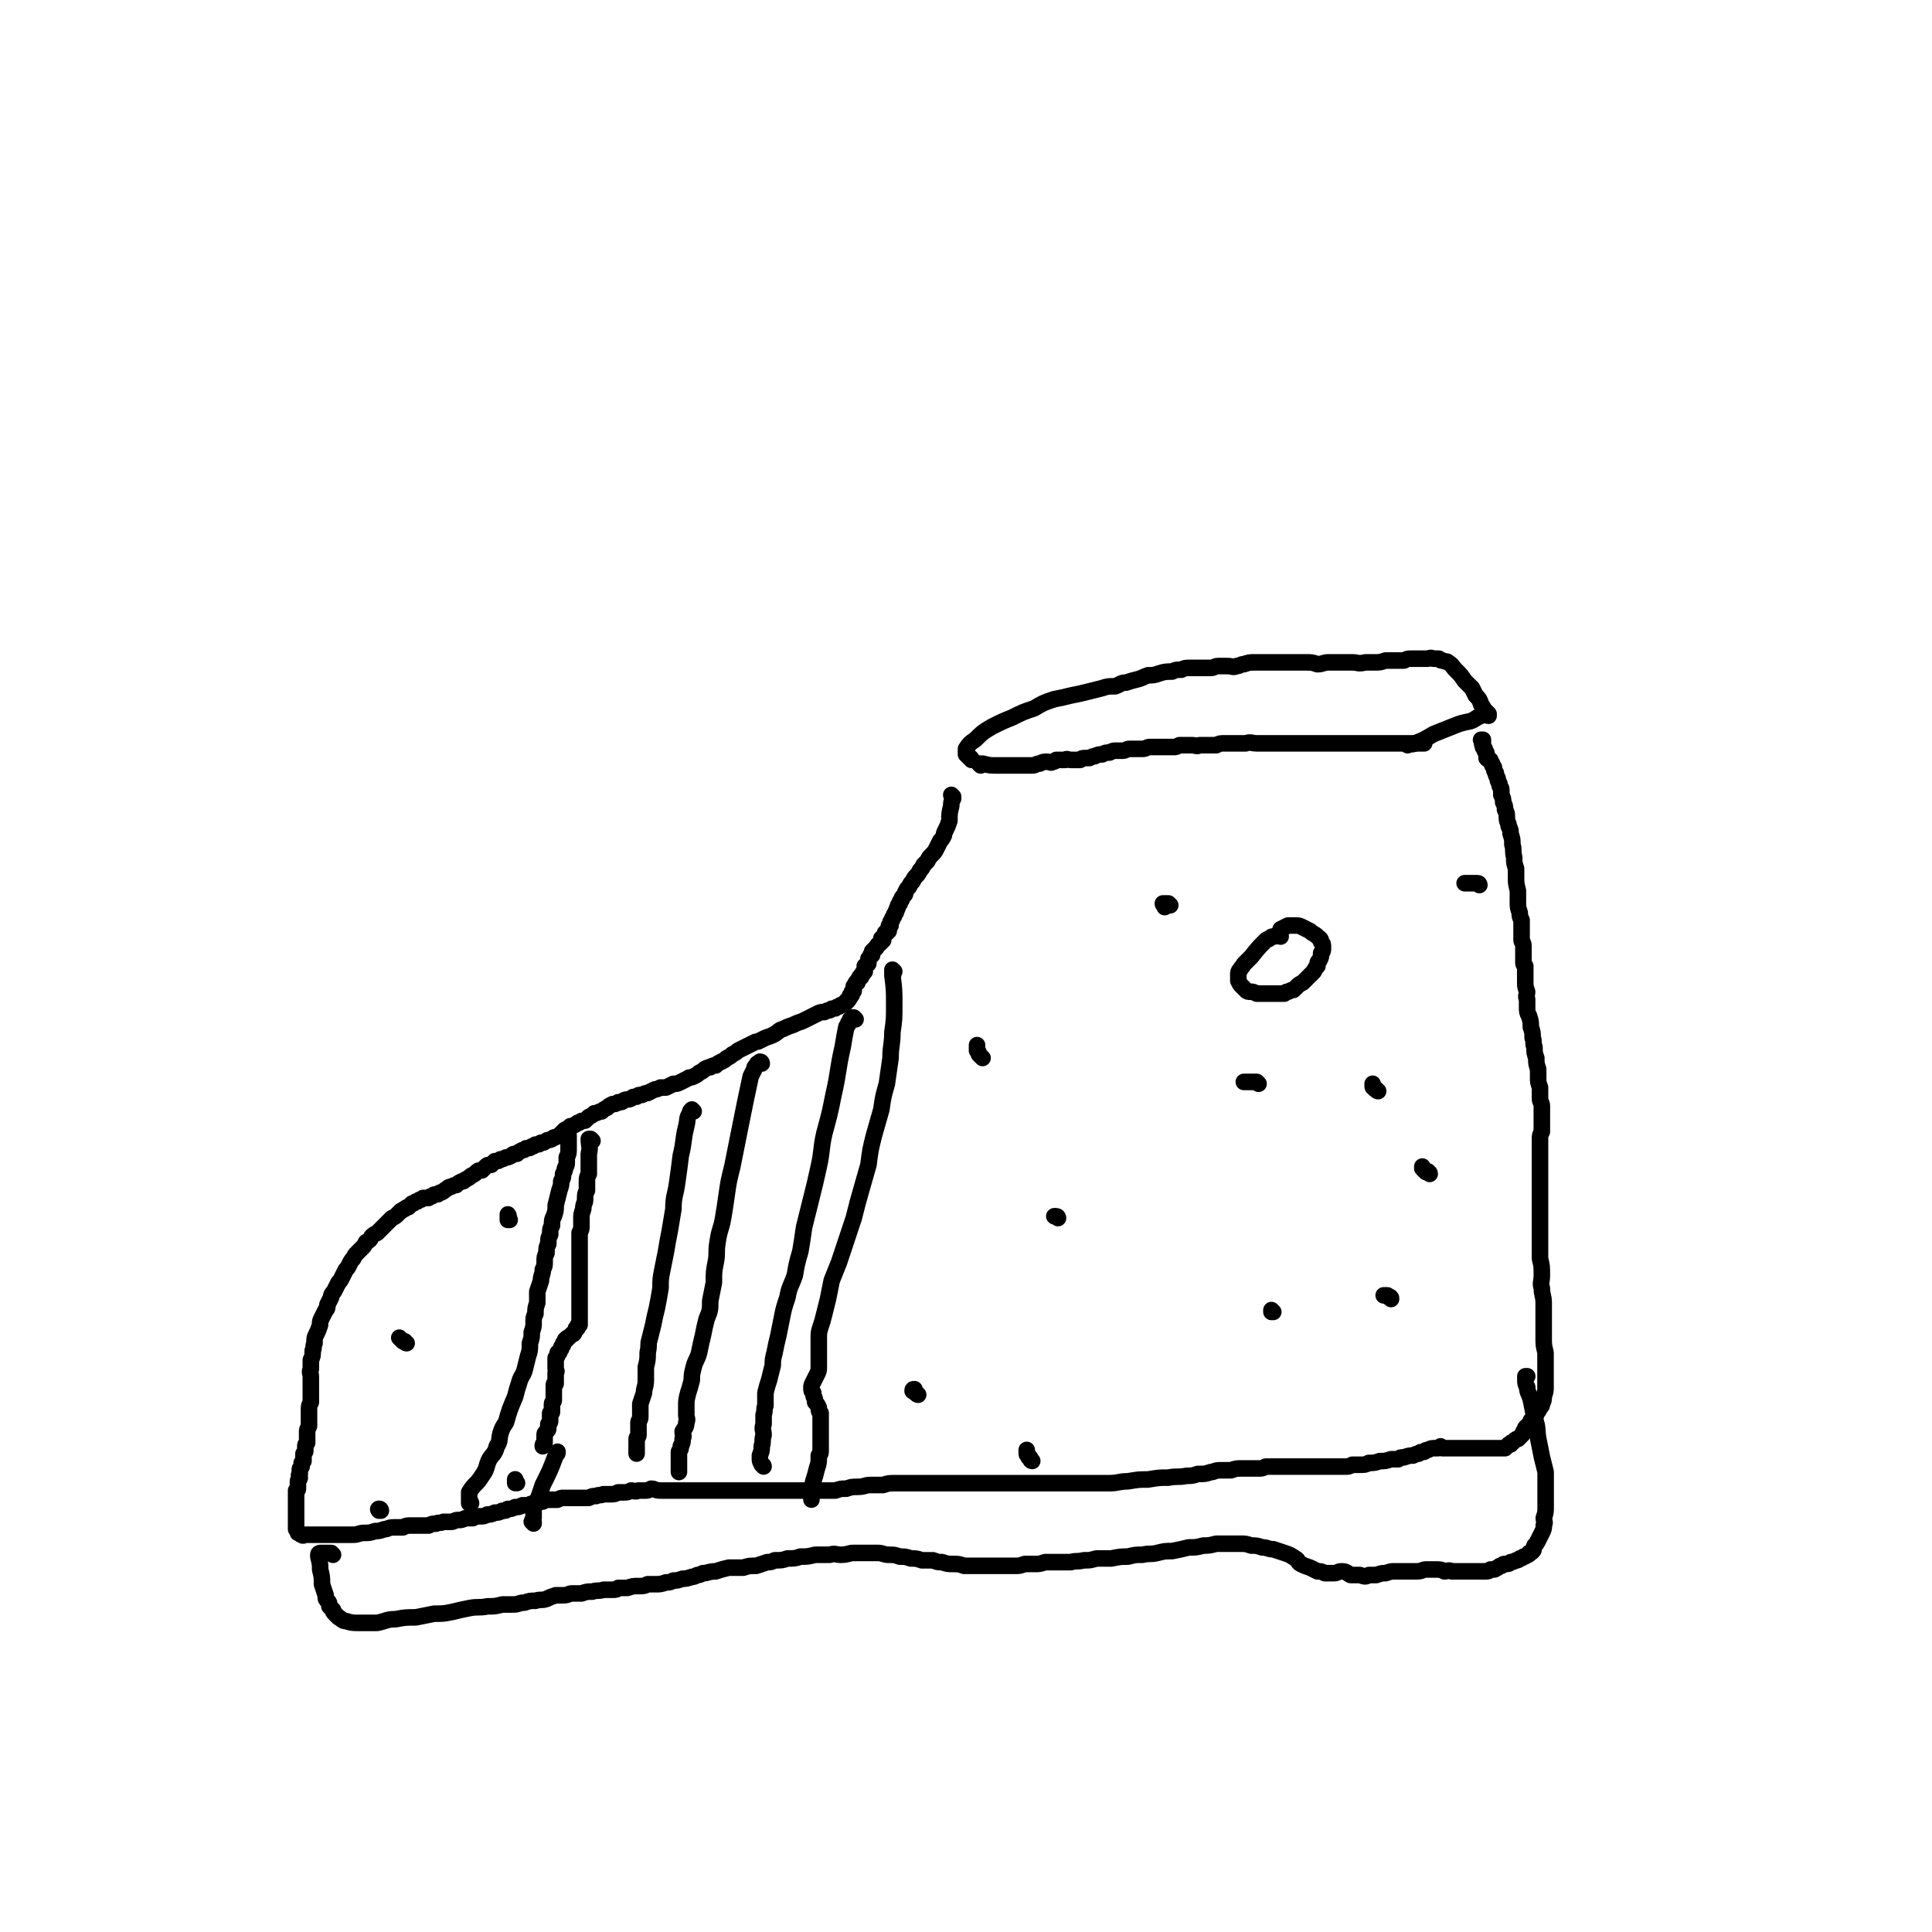 <svg viewBox='0 0 1050 1050' version='1.1' xmlns='http://www.w3.org/2000/svg' xmlns:xlink='http://www.w3.org/1999/xlink'><g fill='none' stroke='#000000' stroke-width='9' stroke-linecap='round' stroke-linejoin='round'><path d='M533,416c0,0 -1,-1 -1,-1 1,0 1,0 2,0 4,1 4,1 8,1 3,0 3,0 5,0 3,0 3,0 5,0 2,0 2,0 4,0 3,0 3,0 5,0 2,0 2,-1 4,-1 2,-1 2,-1 4,-1 2,0 2,1 3,0 1,0 1,0 2,-1 1,0 1,0 2,0 2,0 2,0 3,0 1,-1 1,0 3,0 1,0 1,0 2,0 2,0 2,0 3,0 1,-1 1,-1 3,-1 1,0 1,0 2,0 2,-1 2,-1 3,-1 2,-1 2,-1 4,-1 2,-1 2,-1 4,-1 2,-1 2,-1 3,-1 2,0 2,0 4,0 2,0 2,-1 4,-1 2,0 2,0 3,0 2,0 2,0 4,0 2,0 2,-1 4,-1 2,0 2,0 4,0 1,0 1,0 3,0 1,0 1,0 3,0 1,0 1,0 3,0 1,0 1,0 3,-1 1,0 1,0 3,0 2,0 2,0 4,0 2,0 2,1 4,0 2,0 2,0 4,0 3,0 3,0 5,0 2,-1 2,-1 5,-1 3,0 3,0 5,0 3,0 3,0 6,0 3,-1 3,0 6,0 4,0 4,0 7,0 3,0 3,0 5,0 2,0 2,0 5,0 1,0 1,0 3,0 2,0 2,0 4,0 1,0 1,0 3,0 1,0 1,0 3,0 1,0 1,0 3,0 2,0 2,0 3,0 2,0 2,0 4,0 2,0 2,0 4,0 1,0 1,0 3,0 2,0 2,0 4,0 2,0 2,0 4,0 2,0 2,0 4,0 1,0 1,0 3,0 2,0 2,0 3,0 2,0 2,0 3,0 2,0 2,0 3,0 2,0 2,0 3,0 1,0 1,0 3,0 1,0 1,0 2,0 1,0 1,0 2,0 1,0 1,0 2,0 1,0 1,0 2,0 1,0 1,0 2,0 1,0 1,0 2,0 1,0 1,0 2,0 '/><path d='M528,413c0,-1 0,-1 -1,-1 0,-1 0,-1 -1,-1 0,-1 0,-1 -1,-1 0,-1 0,-1 0,-1 0,-1 0,-1 0,-1 0,-1 0,-1 0,-1 2,-3 2,-3 5,-5 4,-4 4,-4 9,-7 6,-3 6,-3 11,-5 6,-3 6,-3 12,-5 5,-3 5,-3 11,-5 5,-1 5,-1 9,-2 5,-1 5,-1 9,-2 4,-1 4,-1 8,-2 3,-1 3,-1 7,-1 3,-1 3,-2 6,-2 3,-1 3,-1 7,-2 3,-1 2,-1 5,-2 3,0 3,0 6,-1 3,-1 4,-1 7,-1 2,-1 2,-1 5,-1 2,-1 2,-1 5,-1 3,0 3,0 6,0 2,0 2,0 5,0 2,0 2,-1 4,-1 3,0 3,0 5,0 3,0 3,1 5,0 2,0 2,-1 4,-1 3,-1 3,-1 6,-1 3,0 3,0 6,0 2,0 2,0 4,0 3,0 3,0 6,0 3,0 3,0 6,0 3,0 3,0 6,0 3,0 3,0 6,1 3,0 3,-1 6,-1 4,0 4,0 7,0 3,0 3,0 6,0 3,0 3,1 7,0 2,0 2,0 5,0 3,0 3,0 6,-1 4,0 4,0 7,0 2,0 2,0 3,0 2,-1 2,-1 4,-1 1,0 1,0 3,0 1,0 1,0 3,0 1,0 1,0 3,0 1,0 1,-1 3,0 1,0 1,0 3,0 1,1 1,1 2,1 2,1 2,0 3,1 3,2 2,2 4,4 3,3 3,3 5,6 2,2 2,2 4,4 1,2 1,2 2,4 2,2 2,2 3,5 1,1 1,2 2,3 1,1 1,1 2,2 0,0 0,1 0,1 -1,0 -2,-1 -4,0 -3,1 -3,2 -6,3 -5,1 -5,1 -10,3 -5,2 -5,2 -10,4 -5,3 -5,3 -10,5 -2,1 -2,0 -4,1 '/><path d='M518,433c0,0 -1,-1 -1,-1 0,1 1,1 1,2 -1,2 -1,2 -1,4 -1,4 -1,4 -1,8 -1,3 -1,3 -2,5 -1,2 -1,2 -1,3 -1,2 -1,2 -2,3 -1,2 -1,2 -2,4 -1,2 -1,2 -3,4 -1,1 -1,1 -2,3 -1,1 -1,1 -2,2 -1,2 -1,2 -2,3 -1,2 -1,2 -2,3 -1,1 -1,1 -2,3 -1,1 -1,1 -2,3 -1,1 -1,1 -2,3 0,1 0,1 -1,2 -1,1 -1,1 -1,2 -1,1 -1,1 -1,2 -1,1 -1,1 -1,2 -1,1 0,1 -1,2 0,1 0,1 -1,2 0,1 0,1 -1,2 0,1 0,1 -1,2 0,0 0,0 0,1 0,0 0,0 0,1 -1,0 -1,0 -1,1 0,0 0,0 0,1 0,0 0,0 0,1 0,0 -1,0 -1,1 0,0 0,0 -1,0 0,1 0,1 0,1 -1,1 -1,1 -1,1 0,1 0,1 -1,1 0,1 1,1 1,1 -1,1 -1,1 -1,1 -1,1 -1,1 -1,1 -1,1 -1,0 -1,1 -1,0 0,1 -1,1 0,1 0,0 -1,1 0,0 0,0 -1,1 0,0 1,0 0,1 0,0 0,0 0,1 -1,0 -1,0 -1,1 0,0 0,0 -1,1 0,0 0,0 0,0 0,1 0,1 0,1 0,1 0,1 0,1 0,1 0,1 -1,1 0,1 0,1 -1,1 0,1 0,1 0,1 0,1 0,1 0,1 0,1 0,1 0,1 -1,1 -1,0 -1,1 0,0 0,1 -1,1 0,0 0,0 0,1 -1,0 -1,0 -1,1 0,0 0,0 -1,1 0,0 0,0 0,1 -1,0 -1,0 -1,1 0,0 0,0 -1,1 0,0 0,0 0,0 0,1 0,1 0,1 0,1 0,1 0,1 0,1 0,1 -1,1 0,1 0,1 0,1 0,1 0,1 -1,1 0,1 0,1 0,1 -1,1 0,1 -1,1 0,1 0,1 -1,1 0,1 0,1 -1,1 0,1 0,1 -1,1 -1,0 -1,0 -2,1 -1,0 -1,0 -2,1 -2,0 -2,0 -3,1 -1,0 -1,0 -3,1 -2,0 -2,0 -4,1 -2,1 -2,1 -4,2 -2,1 -2,1 -4,2 -3,1 -3,1 -5,2 -3,1 -3,1 -5,2 -3,1 -2,1 -5,3 -2,1 -2,1 -5,2 -2,1 -2,1 -4,2 -1,0 -1,0 -3,1 -2,1 -2,1 -4,2 -2,1 -2,1 -4,2 -1,1 -1,1 -3,2 -1,1 -1,1 -3,2 -1,1 -1,1 -3,2 -2,1 -2,1 -3,2 -1,0 -2,0 -3,1 -1,0 -1,0 -3,1 -1,1 -1,1 -3,2 -1,1 -1,1 -3,2 -2,1 -2,0 -3,1 -2,1 -2,1 -4,2 -2,1 -2,1 -4,1 -2,1 -2,1 -4,2 -1,0 -1,0 -3,0 -2,1 -2,1 -3,1 -2,1 -2,1 -4,2 -1,0 -1,0 -3,1 -2,0 -2,0 -3,1 -2,0 -2,0 -3,1 -2,1 -2,0 -4,1 -1,1 -1,1 -3,1 -1,1 -2,1 -3,1 -2,1 -2,1 -3,2 -2,1 -2,1 -3,2 -2,0 -2,1 -4,1 -1,1 -1,1 -3,2 -1,1 -1,1 -2,2 -2,0 -2,0 -3,1 -1,0 -1,0 -2,1 -2,1 -2,1 -3,1 -1,1 -1,1 -3,2 -1,1 -1,1 -2,2 -1,1 -1,1 -3,2 -1,0 -1,0 -2,1 -2,1 -2,0 -3,1 -2,1 -1,1 -3,1 -1,1 -1,1 -3,1 -1,1 -1,1 -2,1 -1,1 -1,1 -3,1 -1,1 -1,1 -2,1 -2,1 -2,1 -3,2 -2,0 -2,0 -3,1 -2,1 -2,1 -3,1 -2,1 -2,1 -3,1 -1,1 -1,1 -3,1 -1,1 -1,1 -2,2 -2,0 -2,0 -3,1 -1,1 -1,1 -2,2 -2,0 -2,0 -3,1 -1,1 -1,1 -3,2 -1,1 -1,1 -3,2 -1,1 -1,1 -2,1 -2,1 -2,1 -3,2 -1,0 -1,0 -3,1 -1,0 -1,0 -2,1 -2,1 -1,1 -3,2 -1,0 -1,0 -2,1 -2,0 -2,0 -3,1 -1,0 -1,0 -2,1 -1,0 -1,0 -3,0 -1,1 -1,1 -2,1 -1,1 -1,1 -2,1 -1,1 -1,1 -2,1 -1,1 -1,1 -2,2 -1,0 -1,0 -2,1 -1,0 -1,1 -2,1 -1,1 -1,1 -2,2 -1,1 -1,1 -3,2 -1,1 -1,1 -2,2 -1,1 -1,1 -2,2 -1,1 -1,1 -2,2 -1,1 -1,1 -2,2 -2,1 -2,1 -3,2 -1,2 -1,2 -3,3 -1,2 -1,2 -2,3 -2,2 -2,2 -3,3 -1,1 -1,1 -2,3 -1,1 -1,1 -2,3 -1,2 -1,2 -2,3 -1,2 -1,2 -2,4 -1,2 -1,2 -2,3 -1,2 -1,2 -2,4 -1,2 -2,2 -2,4 -1,2 -1,2 -2,4 0,2 0,2 -1,3 -1,2 -1,2 -2,4 -1,2 -1,2 -1,4 -1,3 -1,3 -2,5 -1,2 -1,2 -1,5 -1,2 0,2 -1,4 0,3 0,3 -1,5 0,2 0,2 0,5 -1,2 0,2 0,4 0,1 0,1 0,3 0,2 0,2 0,4 0,2 0,2 0,4 0,2 0,2 0,3 -1,2 -1,2 -1,4 0,2 0,2 0,4 0,1 0,1 0,2 0,2 0,2 0,3 -1,2 -1,2 -1,3 0,1 0,1 0,3 0,1 0,1 0,3 -1,1 -1,1 -1,2 0,1 0,1 0,2 0,1 0,1 -1,2 0,1 0,1 0,2 0,1 0,1 0,2 0,0 0,0 -1,1 0,1 0,1 0,2 -1,1 -1,1 -1,2 0,1 0,1 0,2 -1,1 0,1 0,2 0,1 -1,1 -1,2 0,1 0,1 0,2 0,1 0,1 0,2 0,1 -1,1 -1,1 0,1 0,1 0,2 0,0 0,0 0,1 0,0 0,0 0,1 0,0 0,0 0,1 0,0 0,0 0,1 0,0 0,0 0,0 0,1 0,1 0,2 0,1 0,1 0,1 0,1 0,1 0,2 0,1 0,1 0,1 0,1 0,1 0,1 0,0 0,0 0,1 0,0 0,0 0,1 0,0 0,0 0,1 0,0 0,0 0,1 0,0 0,0 0,1 0,0 0,0 0,1 0,0 0,0 0,1 0,0 0,0 0,1 0,0 0,0 0,0 1,1 1,1 1,2 1,0 1,1 2,1 1,1 1,0 2,0 1,0 1,0 2,0 2,0 2,0 3,0 2,0 2,0 4,0 3,0 3,0 5,0 3,0 3,0 6,0 3,0 3,0 6,0 3,0 3,-1 6,-1 3,0 3,0 6,-1 2,0 2,0 5,-1 2,0 2,-1 5,-1 2,0 2,0 5,0 2,-1 2,-1 5,-1 2,0 2,0 4,0 3,0 3,0 5,0 2,-1 2,-1 4,-1 2,-1 2,0 4,-1 2,0 2,0 4,0 2,0 2,-1 4,-1 2,0 2,0 4,-1 2,0 2,0 4,0 2,-1 2,-1 4,-1 2,0 2,0 4,-1 2,0 2,0 4,-1 2,0 2,0 4,-1 2,0 2,0 3,-1 2,0 2,0 4,-1 2,0 2,0 4,-1 2,0 2,0 3,0 2,-1 2,-1 4,-1 2,-1 2,-1 4,-1 2,-1 2,-1 4,-1 2,0 2,0 4,0 2,-1 2,-1 3,-1 2,0 2,0 4,0 2,0 2,0 3,0 2,0 2,0 4,0 1,0 1,0 3,0 2,-1 2,-1 4,-1 2,-1 2,0 4,-1 2,0 2,0 4,0 2,0 2,0 4,-1 2,0 2,0 3,0 2,0 2,0 4,-1 2,0 2,1 4,0 2,0 2,0 4,0 1,0 1,0 3,-1 2,0 2,1 5,1 1,0 1,0 3,0 3,0 3,0 5,0 2,0 2,0 4,0 2,0 2,0 4,0 2,0 2,0 4,0 2,0 2,0 4,0 2,0 2,0 4,0 2,0 2,0 4,0 2,0 2,0 5,0 2,0 2,0 4,0 2,0 2,0 4,0 2,0 2,0 4,0 2,0 2,0 4,0 2,0 2,0 4,0 3,0 3,0 5,0 2,0 2,0 5,0 2,0 2,0 5,0 2,0 2,0 5,0 3,0 3,0 6,0 3,0 3,0 5,0 3,0 3,0 7,0 3,-1 3,-1 6,-1 3,-1 3,-1 6,-1 4,0 4,-1 7,-1 3,0 3,0 7,0 3,-1 3,-1 7,-1 4,0 4,0 8,0 4,0 4,0 8,0 5,0 5,0 9,0 5,0 5,0 10,0 4,0 4,0 8,0 4,0 4,0 8,0 4,0 4,0 8,0 4,0 4,0 9,0 4,0 4,0 8,0 5,0 5,0 10,0 6,0 6,0 12,0 4,0 4,0 9,0 4,0 4,0 9,0 5,0 5,-1 10,-1 6,-1 6,-1 11,-1 6,-1 6,-1 11,-1 5,-1 5,0 10,-1 3,0 3,0 6,-1 4,0 4,0 7,-1 2,0 2,-1 5,-1 3,0 3,0 6,0 3,-1 3,-1 6,-1 3,0 3,0 5,0 2,0 2,0 4,0 2,0 2,0 4,-1 3,0 3,0 6,0 2,0 2,0 5,0 3,0 3,0 5,0 3,0 3,0 6,0 2,0 2,0 4,0 3,0 3,0 5,0 3,0 3,0 6,0 3,0 3,0 6,0 2,0 2,0 4,-1 2,0 2,0 4,0 3,0 3,0 5,-1 3,0 3,0 6,-1 3,0 3,0 6,-1 2,0 2,0 4,0 1,-1 1,-1 3,-1 3,-1 3,-1 5,-1 2,-1 2,-1 3,-1 1,-1 1,-1 3,-1 1,-1 1,-1 2,-1 2,-1 2,-1 4,-1 0,0 0,0 1,0 1,0 1,0 2,-1 0,0 0,1 1,1 1,0 1,0 2,0 0,0 0,0 1,0 1,0 1,0 2,0 1,0 1,0 2,0 1,0 1,0 2,0 1,0 1,0 1,0 1,0 1,0 2,0 1,0 1,0 2,0 1,0 1,0 2,0 0,0 0,0 0,0 1,0 1,0 1,0 1,0 1,0 2,0 0,0 0,0 1,0 0,0 0,0 1,0 0,0 0,0 1,0 1,0 1,0 1,0 1,0 1,0 2,0 1,0 1,0 2,0 1,0 1,0 2,0 1,0 1,0 2,0 1,0 1,0 1,0 1,0 1,0 1,0 1,0 1,0 1,0 1,-1 1,-1 2,-2 0,0 0,0 1,0 0,-1 0,-1 1,-1 1,-1 1,-1 1,-1 1,-1 1,-1 2,-1 1,-1 1,-1 1,-1 1,-1 1,-1 1,-1 1,-1 1,-1 1,-2 1,-1 1,-1 1,-2 1,-1 1,-1 2,-2 1,-1 1,-1 1,-2 1,-1 1,-1 2,-2 1,-1 1,-1 1,-2 1,-1 1,-1 2,-3 1,-1 1,-1 1,-2 1,-2 1,-2 1,-4 1,-3 1,-3 1,-5 0,-3 0,-3 0,-6 0,-3 0,-3 0,-6 0,-4 0,-4 0,-7 -1,-4 -1,-4 -1,-8 0,-6 0,-6 0,-11 0,-4 0,-4 0,-8 0,-4 -1,-4 -1,-8 -1,-3 0,-3 0,-7 0,-5 0,-5 -1,-9 0,-3 0,-3 0,-6 0,-3 0,-3 0,-5 0,-3 0,-3 0,-6 0,-2 0,-2 0,-4 0,-2 0,-2 0,-4 0,-3 0,-3 0,-6 0,-3 0,-3 0,-5 0,-3 0,-3 0,-5 0,-3 0,-3 0,-5 0,-4 0,-4 0,-7 0,-3 0,-3 0,-6 0,-3 0,-3 0,-6 0,-2 0,-2 1,-4 0,-3 0,-3 0,-6 0,-2 0,-2 0,-4 0,-2 0,-2 0,-4 0,-2 -1,-2 -1,-4 0,-3 0,-3 0,-6 -1,-3 -1,-3 -1,-5 0,-3 0,-3 0,-5 -1,-3 -1,-3 -1,-6 -1,-3 -1,-3 -1,-6 -1,-2 0,-3 -1,-5 0,-3 0,-3 -1,-6 0,-3 0,-3 -1,-6 -1,-2 -1,-2 -1,-5 0,-2 0,-2 0,-4 -1,-2 0,-2 0,-4 -1,-3 -1,-3 -1,-5 0,-3 0,-3 0,-5 0,-2 0,-2 0,-4 -1,-1 -1,-1 -1,-2 0,-2 0,-2 0,-3 0,-2 0,-2 0,-3 0,-2 0,-2 0,-3 0,-2 -1,-2 -1,-3 0,-2 0,-2 0,-3 0,-2 0,-2 0,-4 0,-2 0,-2 0,-4 -1,-2 -1,-2 -1,-4 -1,-3 -1,-3 -1,-5 0,-4 0,-4 0,-7 -1,-4 -1,-4 -1,-7 0,-3 0,-3 0,-5 -1,-3 -1,-3 -1,-6 -1,-4 0,-4 -1,-7 0,-3 0,-3 -1,-6 0,-2 0,-2 -1,-4 0,-2 -1,-2 -1,-5 0,-2 0,-2 -1,-4 0,-2 0,-2 -1,-4 0,-2 0,-2 -1,-4 0,-1 0,-1 0,-3 0,-1 -1,-1 -1,-3 -1,-2 -1,-2 -1,-3 -1,-2 -1,-2 -1,-3 -1,-1 -1,-2 -1,-3 -1,-1 -1,-1 -1,-2 -1,-1 -1,-1 -1,-2 -1,0 -1,0 -2,-1 0,-1 0,-1 0,-2 0,-1 0,-1 -1,-2 0,-1 0,-1 0,-1 -1,-1 -1,-1 -1,-1 0,-1 0,-1 0,-1 -1,-1 0,-1 0,-1 0,-1 0,-1 0,-1 0,-1 0,-1 0,-1 0,0 -1,0 -1,0 0,0 0,0 0,0 '/><path d='M181,845c0,0 -1,-1 -1,-1 -1,0 -1,0 -1,0 -1,0 -1,0 -2,0 -1,0 -1,0 -2,0 0,0 0,0 -1,0 0,0 -1,0 -1,1 0,0 0,0 0,1 1,4 1,4 1,7 1,4 1,4 1,8 1,3 1,3 2,6 0,2 0,2 1,3 1,1 1,1 1,3 1,1 1,1 2,2 0,1 0,1 1,2 1,1 1,1 2,2 2,1 2,2 4,2 3,1 4,1 7,1 5,0 5,0 10,0 5,-1 5,-2 10,-2 5,-1 6,-1 11,-1 5,-1 5,-1 10,-2 5,0 5,0 10,-1 4,-1 4,-1 9,-2 5,-1 5,0 10,-1 4,0 4,0 8,-1 3,0 3,0 6,0 3,0 3,-1 6,-1 3,-1 3,-1 6,-1 3,-1 3,0 6,-1 2,-1 2,-1 5,-2 2,0 2,0 4,0 3,0 3,-1 5,-1 2,0 3,0 5,0 3,-1 3,-1 6,-1 3,-1 3,0 6,-1 2,0 2,0 5,0 2,0 2,0 3,-1 3,0 3,0 5,0 3,-1 3,-1 6,-1 3,0 3,0 5,-1 2,0 2,0 4,0 3,0 3,0 6,-1 2,0 2,0 4,-1 2,0 2,0 5,-1 2,0 2,0 5,-1 1,0 1,0 3,-1 1,0 1,0 3,-1 3,0 3,-1 7,-1 3,-1 3,-1 7,-2 4,0 4,0 8,0 3,-1 3,-1 7,-1 3,-1 3,-1 6,-2 2,0 2,0 4,-1 4,0 4,0 7,-1 4,0 4,0 7,-1 4,0 4,0 8,-1 4,0 4,0 8,0 3,-1 3,0 6,0 4,0 4,-1 7,-1 4,0 4,0 8,0 2,0 2,0 5,0 3,0 3,1 6,1 3,0 3,0 6,1 3,0 3,0 6,1 3,0 3,0 6,1 3,0 3,0 6,0 3,1 2,1 5,1 3,1 3,1 6,1 3,0 3,0 6,1 2,0 2,0 5,0 3,0 3,0 7,0 3,0 3,0 6,0 3,0 3,0 6,0 2,0 2,0 4,0 2,0 2,0 5,-1 2,0 2,0 5,0 3,0 3,0 6,-1 3,0 3,0 6,0 4,0 4,0 8,0 3,-1 3,0 7,-1 4,0 3,0 7,-1 4,0 4,0 8,0 5,-1 5,-1 9,-1 4,-1 4,-1 8,-1 4,-1 4,0 8,-1 4,-1 4,-1 8,-1 5,-1 5,-1 9,-2 4,0 4,0 8,-1 3,0 3,0 7,-1 3,0 3,0 7,0 3,0 3,0 6,0 3,0 3,0 6,1 3,0 3,0 6,1 3,0 3,1 6,1 3,1 3,1 6,2 3,1 3,1 6,3 2,1 1,2 3,3 2,1 2,1 5,2 2,1 2,1 4,2 2,0 2,0 4,1 3,0 3,0 5,0 2,0 2,-1 4,-1 3,0 3,1 5,2 3,0 3,0 5,0 3,1 3,1 5,0 2,0 2,0 4,0 3,-1 3,-1 5,-1 3,-1 3,-1 5,-1 2,0 2,0 4,0 2,0 2,0 3,0 3,0 3,0 5,0 3,0 3,-1 5,-1 3,0 3,0 5,0 3,0 3,0 5,1 2,0 2,-1 4,0 2,0 2,0 4,0 2,0 2,0 3,0 2,0 2,0 4,0 2,0 2,0 3,0 2,0 2,0 4,0 2,0 2,0 3,-1 1,0 1,0 2,0 1,0 1,-1 2,-1 1,-1 1,-1 2,-1 1,-1 1,-1 2,-1 2,0 2,0 3,-1 1,0 1,0 3,-1 1,0 1,0 2,-1 1,0 1,0 2,-1 1,0 1,0 2,-1 1,0 1,0 1,-1 1,0 1,0 2,-1 1,-1 0,-1 1,-3 1,-1 1,-1 2,-3 1,-2 1,-2 2,-4 1,-2 1,-2 1,-4 1,-2 0,-2 0,-4 1,-3 1,-3 1,-6 0,-3 0,-3 0,-6 0,-3 0,-3 0,-6 0,-4 0,-4 0,-7 -1,-4 -1,-4 -2,-8 -1,-5 -1,-5 -2,-10 -1,-6 0,-6 -2,-11 -1,-5 -1,-5 -2,-10 -1,-4 -2,-4 -2,-7 -1,-2 -1,-2 -1,-4 0,-1 0,-1 0,-2 1,0 1,0 1,0 '/><path d='M256,817c0,0 0,-1 -1,-1 0,0 0,1 0,1 0,-1 0,-1 0,-2 0,-1 0,-1 0,-1 0,-1 0,-1 0,-1 0,-1 0,-1 0,-2 3,-5 4,-4 7,-9 3,-4 2,-5 4,-9 2,-3 3,-3 4,-7 2,-3 1,-3 2,-7 1,-3 1,-3 3,-6 2,-7 2,-7 5,-14 1,-4 1,-4 2,-7 1,-4 2,-4 3,-7 1,-4 1,-4 2,-8 1,-3 1,-3 1,-7 1,-3 1,-3 1,-6 1,-3 1,-3 1,-5 0,-3 0,-3 1,-5 0,-3 0,-3 1,-6 0,-3 0,-3 0,-6 1,-3 1,-3 2,-6 0,-3 1,-3 1,-6 1,-2 1,-2 1,-4 0,-3 0,-3 1,-5 0,-3 0,-3 1,-5 0,-3 0,-3 1,-5 0,-3 0,-3 1,-5 0,-3 0,-3 1,-5 1,-3 1,-3 1,-6 1,-4 1,-4 2,-8 1,-3 1,-3 1,-5 1,-2 1,-2 1,-4 1,-2 1,-2 1,-3 1,-2 1,-2 1,-3 0,-1 0,-1 0,-2 0,-1 0,-1 0,-1 1,-2 1,-2 1,-5 0,0 0,0 0,-1 0,-1 0,-1 0,-2 0,-1 0,-1 0,-1 0,0 0,0 0,-1 0,0 0,0 0,-1 0,0 0,0 0,0 0,-1 0,-1 0,-1 '/><path d='M322,620c0,0 -1,-1 -1,-1 0,0 -1,0 -1,0 0,4 1,4 0,8 0,3 0,3 0,6 0,3 0,3 0,5 -1,2 -1,2 -1,4 0,1 0,1 0,2 0,2 0,2 0,3 -1,2 -1,2 -1,5 0,2 -1,2 -1,5 -1,3 -1,3 -1,5 0,2 0,2 0,4 0,2 0,2 -1,4 0,2 0,2 0,4 0,2 0,2 0,4 0,2 0,2 0,5 0,3 0,3 0,5 0,2 0,2 0,4 0,3 0,3 0,5 0,2 0,2 0,4 0,2 0,2 0,4 0,2 0,2 0,4 0,3 0,3 0,6 0,1 0,1 0,3 0,1 0,1 0,2 -1,0 -1,0 -1,1 0,1 0,1 -1,1 0,1 0,1 -1,2 0,1 0,1 -1,1 0,0 0,0 -1,1 0,0 0,0 -1,1 -1,0 -1,0 -1,1 -1,0 -1,0 -1,1 -1,1 -1,1 -1,2 -1,1 -1,1 -1,2 -1,1 -1,1 -1,2 -1,0 -1,0 -1,1 0,1 0,1 -1,2 0,0 0,0 0,1 0,1 0,1 0,2 0,1 0,1 0,1 0,1 0,1 0,2 0,1 1,1 0,2 0,1 0,1 0,2 0,1 0,1 0,2 0,1 0,1 0,2 -1,0 -1,0 -1,1 0,1 0,1 0,2 0,1 0,1 0,2 0,1 0,1 0,2 0,1 0,1 0,2 0,1 -1,1 -1,2 0,1 0,1 0,2 0,1 0,1 0,2 0,1 0,1 -1,1 0,1 0,1 0,2 0,1 0,1 0,2 0,1 0,1 -1,2 0,1 0,1 0,2 0,1 0,1 -1,2 0,0 0,0 0,0 -1,1 -1,1 -1,2 0,1 0,1 0,1 0,1 0,1 0,2 0,0 0,1 0,1 -1,1 -1,1 -1,2 '/><path d='M281,806c0,0 -1,-1 -1,-1 0,0 0,0 0,0 0,0 0,-1 0,-1 0,0 0,0 0,1 0,0 0,0 0,1 '/><path d='M290,828c0,0 -1,-1 -1,-1 0,0 0,0 1,0 0,-1 -1,-1 0,-2 0,-2 0,-2 0,-3 0,-2 0,-2 1,-4 2,-5 2,-5 4,-11 4,-8 4,-8 7,-16 1,-1 1,-1 1,-2 '/><path d='M377,604c0,0 -1,-1 -1,-1 0,0 0,0 0,0 -1,1 -1,1 -1,2 -2,3 -1,3 -2,7 -2,8 -1,8 -3,16 -1,8 -1,8 -2,15 -1,7 -2,7 -2,14 -1,6 -1,6 -2,12 -1,5 -1,5 -2,11 -1,5 -1,5 -2,10 -1,5 -1,5 -1,10 -1,6 -1,6 -2,11 -1,4 -1,4 -2,9 -1,4 -1,4 -2,8 -1,3 0,3 -1,7 0,4 0,4 -1,8 0,4 0,4 0,7 0,4 -1,4 -1,7 -1,3 -1,3 -2,6 0,2 0,2 0,4 0,2 0,2 0,3 0,2 -1,2 -1,3 0,1 0,1 0,2 0,1 0,1 0,2 0,2 0,2 0,3 0,1 -1,1 -1,2 0,1 0,1 0,1 0,1 0,1 0,2 0,1 0,1 0,1 0,1 0,1 0,2 0,1 0,1 0,2 0,0 0,0 0,0 '/><path d='M414,578c0,0 0,-1 -1,-1 0,0 0,0 -1,1 -1,0 0,0 -1,1 -1,1 -1,1 -1,2 -1,2 -1,2 -2,4 -3,14 -3,14 -6,29 -2,10 -2,10 -4,20 -2,8 -2,8 -3,15 -1,7 -1,7 -2,13 -1,6 -2,6 -3,13 -1,6 0,6 -1,11 -1,5 -1,5 -1,11 -1,5 -1,5 -2,10 0,5 0,5 -2,10 -1,4 -1,4 -2,9 -1,4 -1,4 -2,9 -1,4 -2,4 -3,8 -1,4 -1,4 -1,7 -1,4 -1,4 -2,7 -1,4 -1,4 -1,7 0,3 0,3 0,5 0,2 1,2 0,4 0,3 -1,3 -2,5 0,2 1,2 0,4 0,2 0,2 -1,4 0,2 0,1 -1,3 0,1 0,1 0,3 0,1 0,1 0,2 0,1 0,1 0,3 0,1 0,1 0,3 '/><path d='M465,554c-1,-1 -1,-1 -1,-1 -1,0 -1,0 -1,0 0,1 0,0 -1,1 0,1 0,1 -1,2 0,1 0,1 -1,2 -1,5 -1,5 -2,11 -3,13 -2,13 -5,26 -2,10 -2,10 -5,21 -2,9 -1,9 -3,18 -2,9 -2,9 -4,17 -2,8 -2,8 -4,16 -1,7 -1,7 -2,13 -2,7 -2,7 -3,13 -2,6 -3,6 -4,12 -2,6 -2,6 -3,11 -1,5 -1,5 -2,10 -1,4 -1,4 -2,9 -1,4 -1,4 -1,7 -1,4 -1,4 -2,8 -1,3 -1,3 -2,7 0,3 0,3 0,7 -1,2 0,2 -1,5 0,3 0,3 0,5 -1,3 0,3 0,6 -1,3 0,3 -1,6 0,3 0,2 -1,5 0,1 0,1 0,2 0,2 1,2 1,3 1,0 1,1 1,1 '/><path d='M486,528c0,0 -1,-1 -1,-1 0,0 0,1 0,2 1,1 0,1 0,1 1,8 1,8 1,16 0,8 0,8 -1,15 0,7 -1,7 -1,14 -1,7 -1,7 -2,14 -2,7 -2,7 -3,14 -2,7 -2,7 -4,14 -2,8 -2,8 -3,16 -2,7 -2,7 -4,14 -2,7 -2,7 -4,15 -2,6 -2,6 -4,12 -2,6 -2,6 -4,12 -2,5 -2,5 -4,10 -1,5 -1,5 -2,10 -1,4 -1,4 -2,8 -1,4 -1,4 -2,7 -1,3 -1,3 -1,7 0,2 0,2 0,4 0,3 0,3 0,5 0,3 0,3 0,6 0,2 0,2 -1,4 -1,2 -1,2 -2,4 -1,2 -1,2 -1,3 0,2 0,2 1,3 0,3 1,2 1,5 1,1 1,1 2,3 0,2 0,2 1,3 0,2 0,2 0,3 0,1 0,1 0,3 0,1 0,1 0,3 0,1 0,1 0,3 0,2 0,2 0,4 0,2 0,2 0,4 0,2 0,2 -1,3 0,4 0,4 -1,7 -1,4 -1,4 -2,7 -1,5 -1,5 -1,9 0,1 0,1 0,1 '/><path d='M696,509c0,-1 -1,-1 -1,-1 -1,0 -1,0 -1,0 -1,1 -1,1 -2,1 -1,0 -1,0 -2,1 -1,1 -1,0 -2,1 -4,4 -4,4 -8,9 -2,2 -2,2 -4,4 -1,2 -1,1 -2,3 -1,1 -1,1 -1,3 0,1 0,2 0,3 1,2 1,2 2,3 1,1 1,1 2,2 1,1 1,1 3,1 1,0 1,0 3,1 2,0 2,0 3,0 2,0 2,0 3,0 1,0 1,0 2,0 2,0 2,0 3,0 2,0 2,0 4,0 1,-1 1,-1 2,-1 2,-1 2,-1 3,-1 1,-1 1,-1 2,-2 1,-1 1,-1 3,-2 1,-1 1,-1 2,-2 1,-1 1,-1 2,-2 1,-1 1,-1 2,-2 1,-2 1,-2 2,-3 0,-2 0,-2 1,-3 1,-2 1,-2 1,-4 1,-1 1,-1 1,-3 0,-2 0,-2 -1,-3 0,-2 -1,-2 -2,-3 -2,-2 -2,-1 -4,-3 -2,-1 -2,-1 -4,-2 -2,-1 -2,-1 -4,-1 -2,0 -2,0 -4,0 -2,1 -2,1 -4,2 0,0 0,0 0,0 '/><path d='M575,662c0,0 0,-1 -1,-1 0,0 0,0 -1,0 '/><path d='M692,713c0,0 0,0 -1,-1 0,0 0,1 0,1 0,0 0,0 0,0 '/><path d='M777,638c0,-1 -1,-1 -1,-1 0,-1 0,0 -1,0 0,0 0,0 -1,-1 0,0 0,0 -1,-1 0,0 0,-1 0,-1 '/><path d='M684,589c0,0 -1,-1 -1,-1 0,0 0,0 0,0 -1,0 -1,0 -2,0 -1,0 -1,0 -2,0 -2,0 -2,0 -3,0 '/><path d='M534,575c0,0 0,0 -1,-1 0,0 0,0 -1,-1 0,-1 0,-1 -1,-2 0,-1 0,-2 0,-3 '/><path d='M636,492c0,0 -1,-1 -1,-1 -1,0 -1,0 -1,0 0,0 0,0 -1,0 0,0 -1,0 -1,0 0,1 1,1 1,2 0,0 0,0 0,0 '/><path d='M756,706c0,-1 0,-1 -1,-1 0,-1 0,0 0,0 -1,0 -1,-1 -1,-1 -1,0 -1,0 -1,0 -1,0 -1,0 -1,0 '/><path d='M561,794c0,0 -1,0 -1,-1 0,0 0,0 0,0 0,-1 0,-1 -1,-1 0,-1 -1,-1 -1,-2 0,-1 0,-1 0,-2 '/><path d='M499,758c0,0 -1,0 -1,-1 0,0 0,0 0,0 -1,0 -1,0 -1,-1 -1,0 -1,0 -1,0 0,-1 0,-1 1,-1 '/><path d='M749,593c-1,0 -1,-1 -1,-1 -1,0 -1,0 -1,-1 -1,0 -1,0 -1,-1 0,0 0,0 0,0 0,-1 0,-1 0,-1 '/><path d='M804,481c0,0 0,-1 -1,-1 0,0 0,0 0,0 -1,0 -1,0 -2,0 -1,0 -1,0 -2,0 -1,0 -1,0 -2,0 0,0 0,0 -1,0 '/><path d='M277,663c0,0 -1,0 -1,-1 0,0 0,0 0,-1 0,0 0,-1 0,-1 0,0 1,1 0,2 0,0 0,0 0,1 '/><path d='M207,821c0,0 0,-1 -1,-1 0,0 0,0 0,0 -1,0 0,1 0,1 '/><path d='M221,730c0,0 -1,0 -1,-1 0,0 0,0 -1,0 -1,-1 -1,-1 -2,-2 '/></g>
</svg>